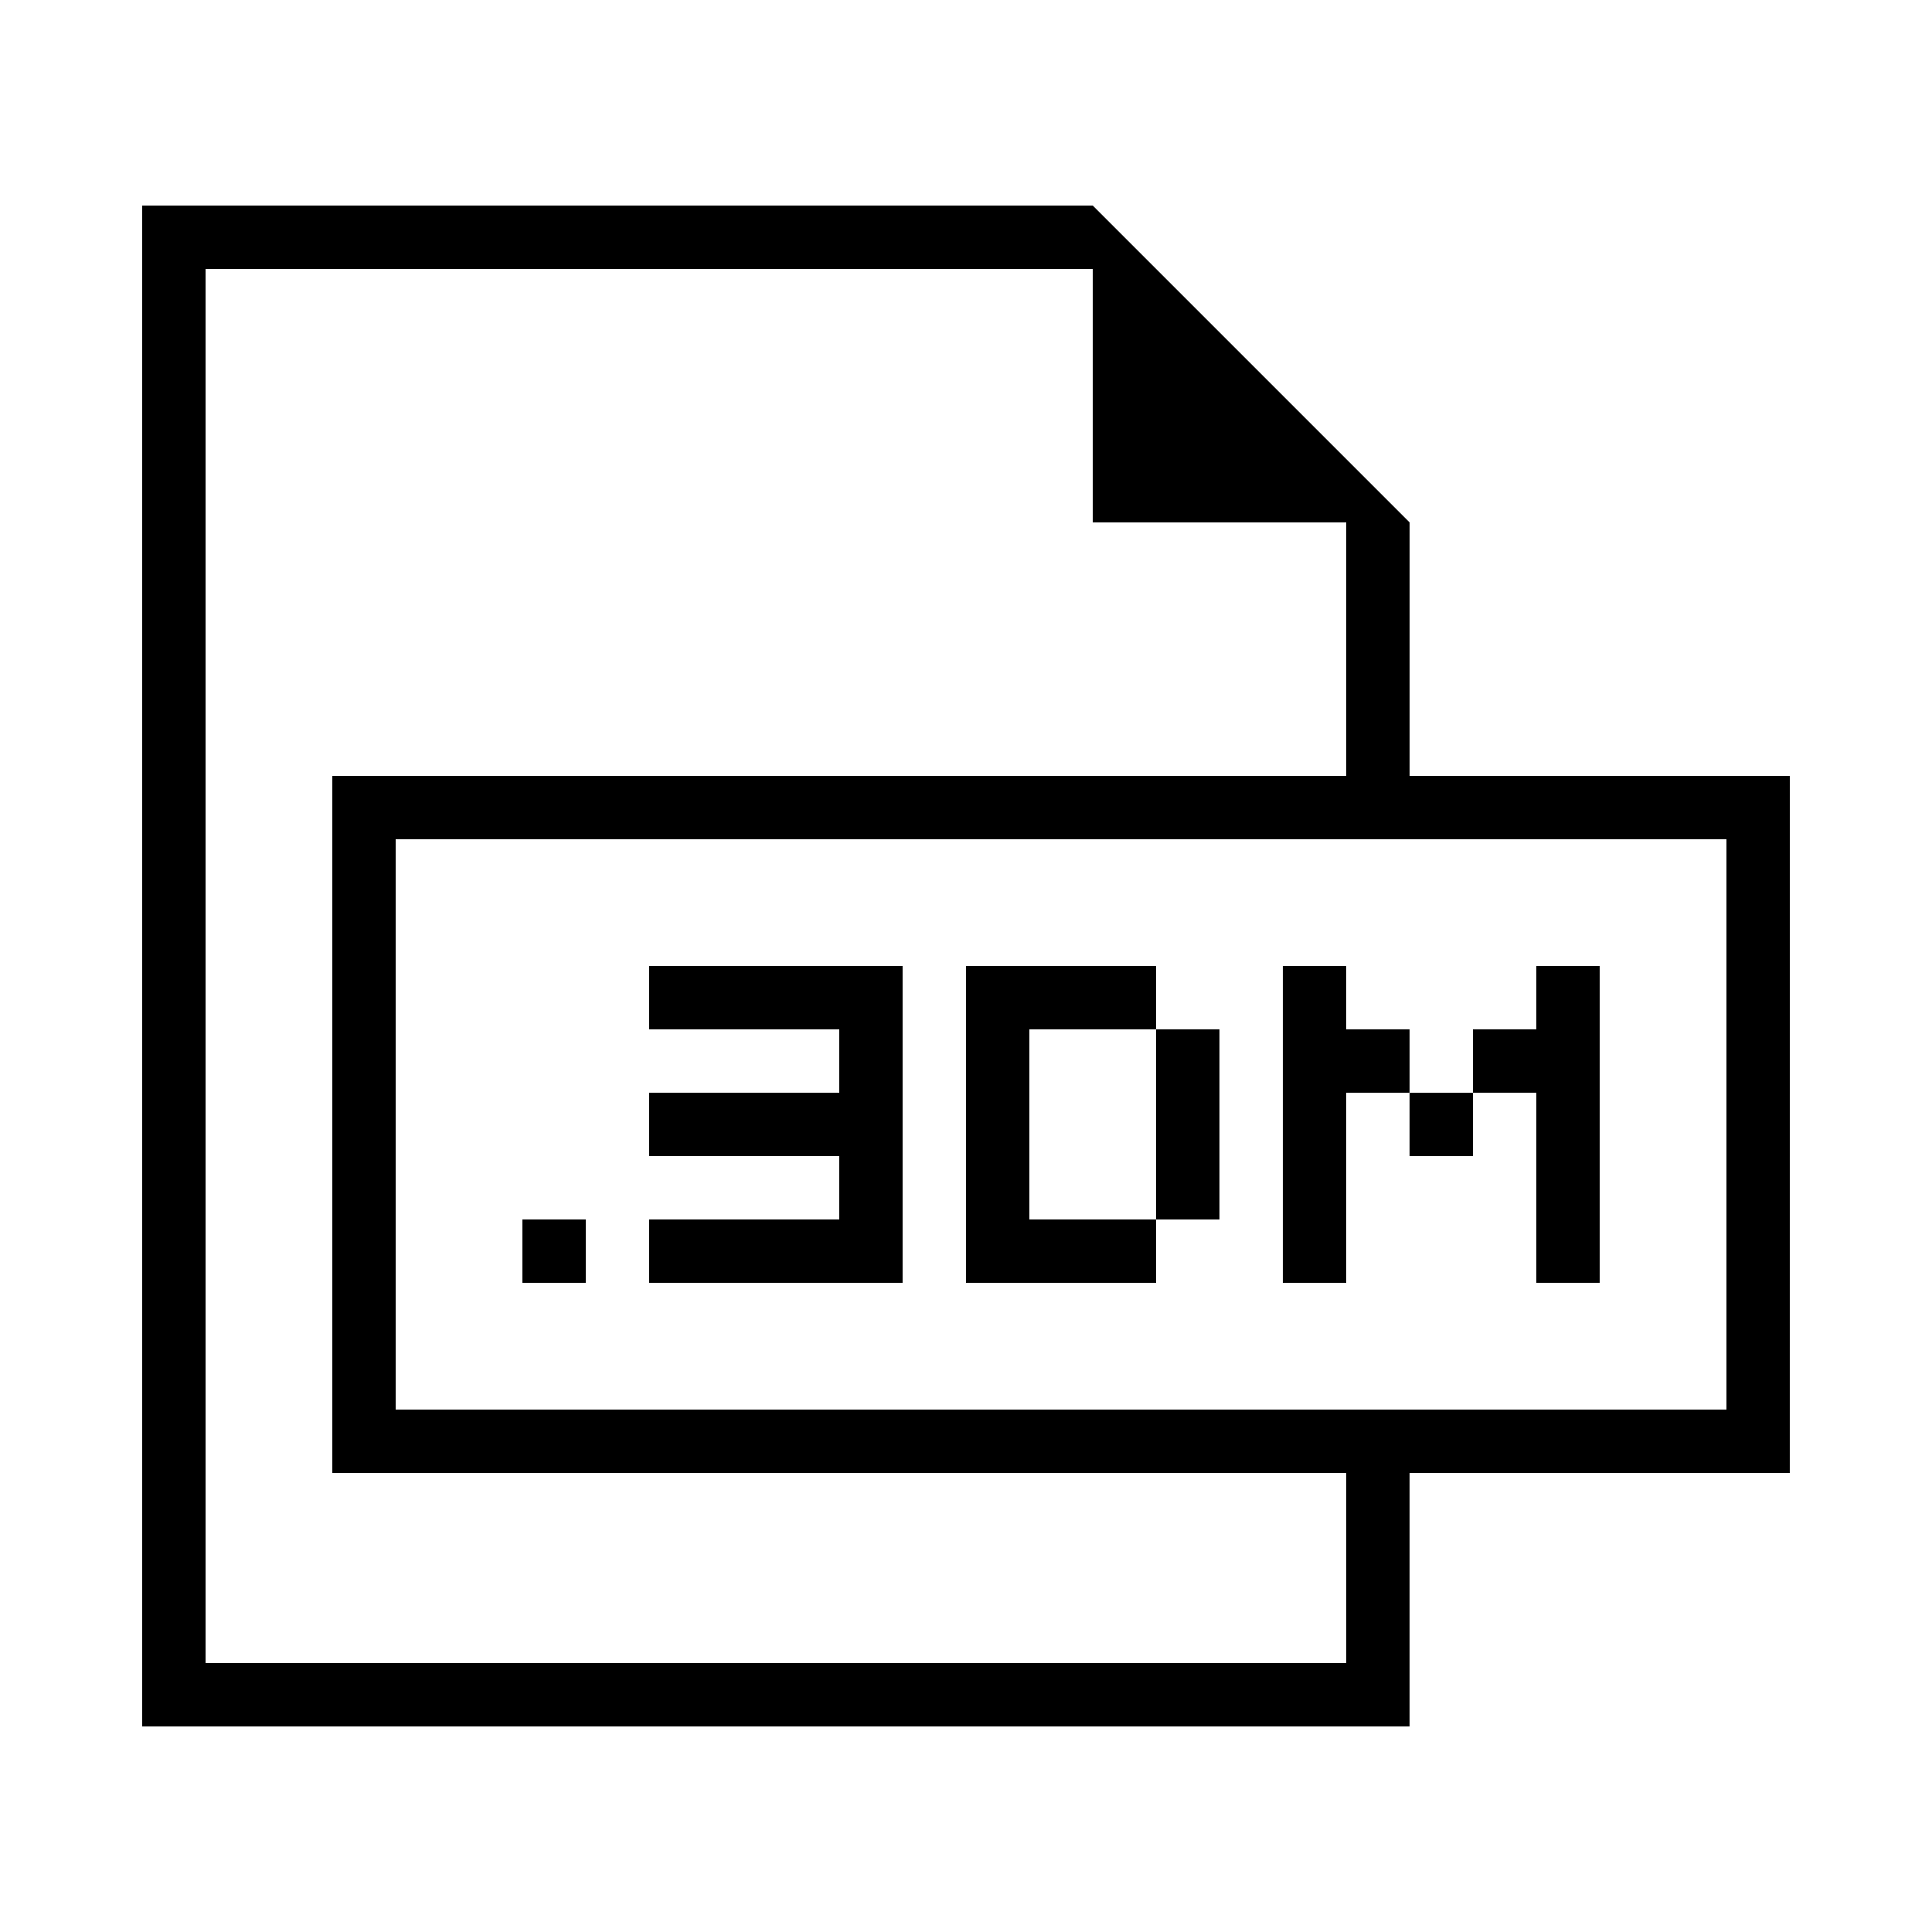 <?xml version="1.0" encoding="UTF-8"?>
<!-- Uploaded to: SVG Repo, www.svgrepo.com, Generator: SVG Repo Mixer Tools -->
<svg fill="#000000" width="800px" height="800px" version="1.1" viewBox="144 144 512 512" xmlns="http://www.w3.org/2000/svg">
 <g>
  <path d="m618.32 349.62h-100.76v-67.176l-83.969-83.969-251.91 0.004v403.05h335.87v-67.176h100.76zm-117.55 235.11h-302.29v-369.46h235.11v67.176h67.176v67.176l-268.7-0.004v184.73h268.7zm100.76-67.176h-352.67v-151.14h352.67z"/>
  <path d="m282.44 467.17h16.793v16.793h-16.793z"/>
  <path d="m316.03 416.79h50.379v16.793h-50.379v16.793h50.379v16.793h-50.379v16.793h67.172v-83.965h-67.172z"/>
  <path d="m416.79 416.79h33.586v-16.793h-50.379v83.965h50.379v-16.793h-33.586z"/>
  <path d="m450.38 416.79h16.793v50.383h-16.793z"/>
  <path d="m551.14 483.96h16.793v-83.965h-16.793v16.793h-16.793v16.793h16.793z"/>
  <path d="m500.76 416.79v-16.793h-16.797v83.965h16.797v-50.379h16.793v-16.793z"/>
  <path d="m517.55 433.59h16.793v16.793h-16.793z"/>
 </g>
</svg>